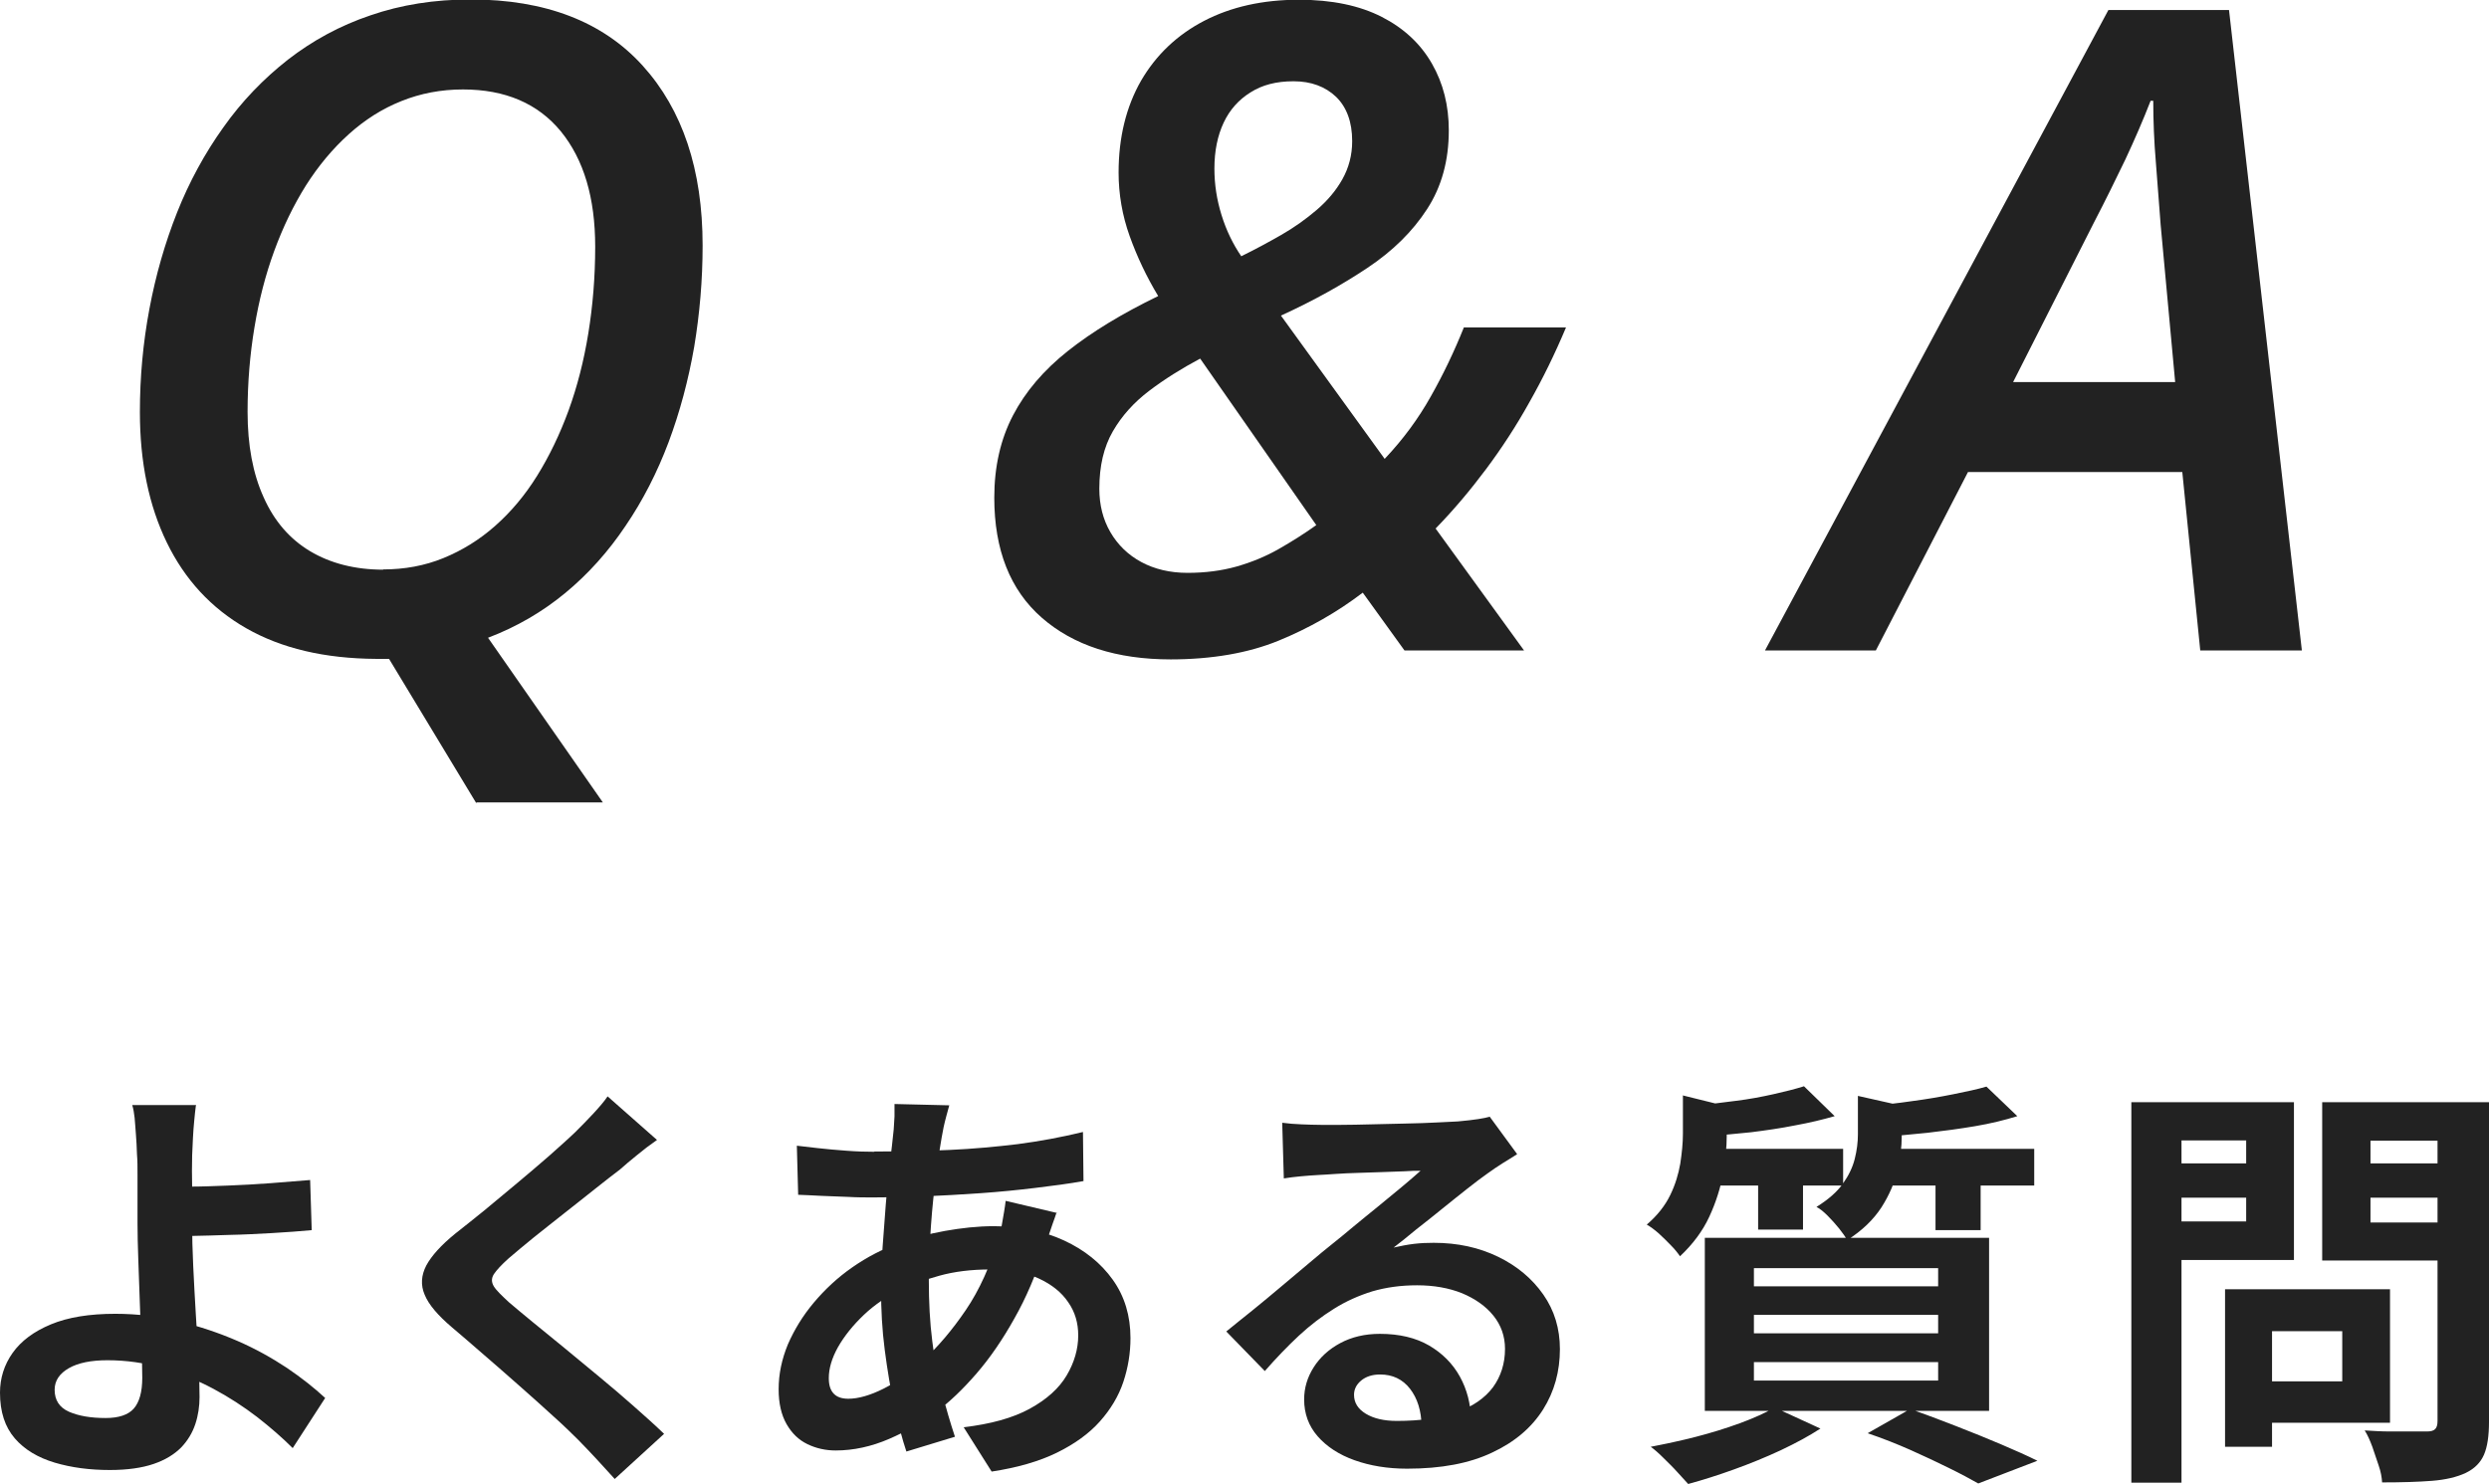 <svg xmlns="http://www.w3.org/2000/svg" id="_&#x30EC;&#x30A4;&#x30E4;&#x30FC;_2" viewBox="0 0 94.3 56.23"><g id="design"><g style="isolation:isolate;"><path d="M18.04,30.43l-3.3-5.46c-.09,0-.17,0-.25,0-.08,0-.16,0-.23,0-1.96-.01-3.6-.4-4.93-1.16s-2.33-1.85-3.01-3.25c-.68-1.4-1.02-3.05-1.02-4.94,0-1.33.12-2.63.36-3.91.24-1.28.59-2.5,1.05-3.66s1.05-2.24,1.75-3.22c.7-.99,1.52-1.84,2.45-2.57.93-.72,1.97-1.29,3.13-1.68,1.16-.4,2.42-.6,3.79-.6,2.83,0,5.01.84,6.52,2.51,1.51,1.67,2.27,3.94,2.27,6.81,0,1.31-.11,2.59-.32,3.85-.22,1.26-.54,2.46-.97,3.61-.43,1.14-.97,2.2-1.63,3.17-.65.97-1.41,1.82-2.28,2.54-.87.72-1.85,1.29-2.93,1.7l4.35,6.24h-4.78ZM14.51,21.58c.82,0,1.58-.14,2.29-.43s1.36-.69,1.96-1.22c.6-.53,1.13-1.16,1.59-1.9s.86-1.57,1.19-2.47c.33-.91.58-1.88.75-2.93.17-1.05.26-2.14.26-3.28,0-1.85-.43-3.3-1.3-4.37-.87-1.06-2.11-1.59-3.71-1.59-.83,0-1.61.15-2.33.44-.73.29-1.39.71-2,1.26-.61.55-1.15,1.2-1.62,1.94-.47.75-.87,1.58-1.2,2.48s-.58,1.87-.75,2.9c-.17,1.02-.26,2.09-.26,3.2,0,1.26.2,2.34.61,3.24.4.9.99,1.58,1.76,2.04.77.46,1.7.7,2.78.7Z" style="fill:#222;"></path><path d="M44.36,24.99c-2.06,0-3.69-.53-4.89-1.58-1.2-1.05-1.8-2.57-1.8-4.55,0-1.18.24-2.22.71-3.12.47-.9,1.16-1.71,2.08-2.44s2.06-1.42,3.42-2.08c-.44-.73-.8-1.49-1.08-2.27s-.42-1.59-.42-2.41c0-1.34.29-2.5.85-3.48.57-.98,1.37-1.74,2.39-2.27,1.02-.53,2.22-.8,3.59-.8,1.25,0,2.3.22,3.14.65s1.47,1.02,1.9,1.77c.43.75.64,1.59.64,2.53,0,1.14-.27,2.13-.82,2.98-.55.85-1.3,1.59-2.26,2.23-.96.64-2.05,1.25-3.28,1.81l3.93,5.43c.7-.74,1.28-1.53,1.75-2.37.47-.83.89-1.71,1.25-2.61h3.87c-.42,1-.88,1.94-1.39,2.84-.5.9-1.05,1.74-1.64,2.53-.59.79-1.22,1.54-1.91,2.25l3.35,4.62h-4.53l-1.58-2.19c-.97.74-2.04,1.35-3.19,1.82-1.15.47-2.52.71-4.12.71ZM44.99,21.71c.67,0,1.29-.08,1.86-.24.56-.16,1.1-.38,1.59-.66s.97-.58,1.43-.91l-4.4-6.31c-.71.38-1.35.78-1.93,1.22-.58.44-1.04.95-1.38,1.54-.34.59-.51,1.31-.51,2.17,0,.62.14,1.17.42,1.65.28.48.67.86,1.17,1.13.5.27,1.09.41,1.75.41ZM47.03,9.71c.51-.25,1.01-.52,1.5-.8.49-.28.94-.6,1.35-.95.41-.35.74-.74.98-1.17s.37-.91.37-1.44c0-.73-.21-1.29-.61-1.68-.41-.39-.95-.59-1.61-.59s-1.19.14-1.63.42c-.45.28-.79.66-1.02,1.15-.23.49-.35,1.07-.35,1.74,0,.6.09,1.18.27,1.76s.43,1.1.76,1.58Z" style="fill:#222;"></path><path d="M66.87,24.65L79.88.38h4.57l2.76,24.27h-3.85l-.68-6.76h-8.12l-3.49,6.76h-4.2ZM76.27,14.48h6.14l-.55-5.96c-.06-.74-.12-1.52-.18-2.35-.07-.82-.1-1.61-.1-2.35h-.1c-.28.72-.6,1.46-.96,2.23-.37.77-.76,1.56-1.18,2.37l-3.07,6.06Z" style="fill:#222;"></path></g><g style="isolation:isolate;"><path d="M7.42,41.91c-.02.15-.04.33-.06.55-.02.22-.04.44-.05.67-.01.23-.02.45-.03.65-.01.38-.01.8,0,1.25,0,.45,0,.9,0,1.36s.01.97.04,1.58c.03.6.06,1.22.1,1.86.04.64.08,1.23.1,1.78.03.55.04,1,.04,1.34s-.05.69-.16,1.02c-.11.33-.29.63-.54.89-.26.26-.6.47-1.04.62-.44.15-.99.23-1.66.23-.76,0-1.45-.09-2.09-.28-.63-.19-1.14-.49-1.51-.92-.37-.43-.56-1-.56-1.73,0-.55.16-1.06.48-1.51.32-.45.8-.81,1.45-1.08s1.46-.4,2.44-.4c.83,0,1.64.1,2.42.29.78.19,1.52.44,2.21.74.69.3,1.31.65,1.87,1.02.56.38,1.04.76,1.45,1.14l-1.23,1.9c-.39-.39-.85-.79-1.35-1.18-.51-.39-1.06-.75-1.66-1.07-.6-.32-1.24-.58-1.91-.78-.68-.2-1.38-.3-2.1-.3-.62,0-1.11.1-1.46.3s-.54.47-.54.82c0,.39.18.67.54.83s.83.24,1.39.24c.5,0,.86-.12,1.07-.36.21-.24.32-.63.32-1.16,0-.28-.01-.66-.03-1.16s-.04-1.03-.06-1.62c-.02-.58-.04-1.14-.06-1.69s-.03-1.01-.03-1.39v-1.84c0-.29,0-.54-.02-.77-.01-.27-.02-.52-.04-.75-.02-.23-.03-.45-.05-.64-.02-.19-.05-.35-.09-.48h2.42ZM6.19,44.97c.23,0,.57,0,1.01,0,.44,0,.92-.02,1.45-.04.53-.02,1.06-.05,1.6-.09.54-.04,1.04-.08,1.5-.12l.06,1.9c-.45.04-.94.08-1.49.11-.54.03-1.08.06-1.62.07-.53.02-1.02.03-1.46.04-.44.01-.79.02-1.03.02l-.02-1.89Z" style="fill:#222;"></path><path d="M24.88,43.21c-.26.18-.51.37-.75.57-.25.2-.46.38-.64.54-.27.2-.58.45-.95.74-.37.29-.75.6-1.15.91-.4.32-.79.62-1.16.92-.37.3-.69.57-.96.8-.28.25-.46.45-.56.6-.1.16-.09.31,0,.46s.3.35.58.61c.23.2.54.45.9.75.37.3.77.63,1.2.98.43.36.88.73,1.33,1.1s.89.75,1.31,1.12c.42.37.8.71,1.13,1.03l-1.87,1.71c-.45-.5-.91-1-1.39-1.49-.25-.25-.56-.55-.95-.9-.39-.36-.81-.73-1.26-1.13s-.9-.79-1.35-1.18-.85-.74-1.22-1.05c-.53-.45-.88-.86-1.03-1.23-.16-.37-.13-.74.06-1.11.2-.37.56-.77,1.1-1.21.32-.25.68-.54,1.09-.87.41-.34.82-.68,1.25-1.04.43-.36.83-.7,1.22-1.04.38-.34.71-.63.98-.89.23-.23.47-.47.7-.72s.41-.46.53-.64l1.87,1.65Z" style="fill:#222;"></path><path d="M40.02,45.98c-.03.1-.08.23-.14.4-.06.17-.12.35-.18.53s-.1.33-.14.43c-.31.96-.68,1.84-1.13,2.63-.44.79-.92,1.49-1.43,2.08-.51.59-1.02,1.08-1.52,1.45-.52.39-1.12.74-1.79,1.03-.67.29-1.35.44-2.03.44-.38,0-.74-.08-1.07-.24-.33-.16-.59-.41-.79-.76-.2-.35-.3-.79-.3-1.32,0-.58.12-1.14.35-1.7.24-.55.56-1.08.98-1.58.42-.5.9-.95,1.46-1.34s1.15-.7,1.79-.92c.52-.19,1.1-.35,1.72-.46s1.24-.18,1.85-.18c.99,0,1.88.18,2.66.54.78.36,1.4.86,1.85,1.49.45.63.67,1.37.67,2.21,0,.57-.09,1.12-.27,1.66-.18.54-.48,1.04-.89,1.5-.41.46-.95.85-1.62,1.18-.67.33-1.5.57-2.48.72l-1.06-1.68c1.02-.12,1.86-.35,2.5-.7s1.11-.77,1.4-1.26c.29-.49.44-1,.44-1.52,0-.47-.12-.89-.38-1.26-.25-.37-.62-.67-1.12-.9s-1.11-.34-1.83-.34-1.37.08-1.94.24c-.57.16-1.05.33-1.43.51-.53.26-1.01.58-1.42.97s-.74.8-.98,1.22c-.24.43-.35.82-.35,1.18,0,.26.06.45.18.58.12.13.3.2.56.2.38,0,.83-.13,1.33-.38.5-.25,1-.61,1.49-1.06.58-.53,1.12-1.17,1.63-1.92.51-.75.93-1.67,1.26-2.78.03-.11.06-.25.1-.42.03-.17.06-.34.09-.52.03-.18.05-.32.06-.42l1.95.46ZM33.12,43.64c1.01,0,1.97-.02,2.86-.06s1.75-.12,2.58-.22c.83-.11,1.65-.26,2.47-.46l.02,1.86c-.55.1-1.17.18-1.83.26s-1.36.15-2.08.2c-.72.05-1.43.09-2.12.12s-1.34.04-1.95.04c-.28,0-.59,0-.94-.02s-.69-.02-1.02-.04c-.34-.02-.63-.03-.87-.04l-.05-1.86c.18.02.44.05.78.09.34.04.71.07,1.1.1.39.03.74.04,1.06.04ZM35.97,41.87c-.04.15-.08.3-.12.44-.04.14-.07.28-.1.41-.1.5-.19,1.08-.27,1.72-.09.65-.16,1.32-.21,2.02-.05.7-.08,1.38-.08,2.06,0,.83.04,1.6.13,2.3.08.7.21,1.34.36,1.94.16.59.32,1.15.5,1.69l-1.84.56c-.16-.48-.31-1.05-.46-1.71-.14-.66-.26-1.37-.36-2.14-.1-.76-.14-1.53-.14-2.31,0-.53.02-1.07.06-1.61.04-.54.08-1.07.12-1.6.04-.53.09-1.03.15-1.52.06-.48.11-.92.15-1.32.01-.15.02-.31.03-.49,0-.18,0-.33,0-.47l2.08.05Z" style="fill:#222;"></path><path d="M48.58,42.55c.22.03.46.05.72.06s.5.02.74.02c.17,0,.43,0,.77,0,.34,0,.73-.01,1.16-.02.43-.01.86-.02,1.29-.03.43-.01.81-.02,1.16-.04.35-.02.62-.03.81-.04.33-.03.59-.06.78-.09.19-.03.34-.06.43-.09l1.04,1.42c-.18.12-.37.23-.56.35-.19.12-.38.25-.56.38-.21.15-.47.34-.77.58-.3.24-.62.49-.95.76s-.66.53-.98.78c-.31.26-.6.49-.86.69.27-.06.52-.11.77-.14s.5-.04.75-.04c.91,0,1.72.18,2.44.53.72.35,1.29.83,1.71,1.43.42.6.63,1.29.63,2.07,0,.84-.21,1.61-.64,2.29s-1.07,1.23-1.93,1.63c-.86.41-1.93.61-3.22.61-.74,0-1.4-.11-1.99-.32-.59-.21-1.06-.52-1.4-.91-.34-.39-.51-.86-.51-1.39,0-.44.12-.84.36-1.22s.58-.69,1.01-.92c.43-.23.93-.35,1.5-.35.74,0,1.36.15,1.86.44s.9.69,1.17,1.18c.27.49.41,1.03.42,1.62l-1.87.26c-.01-.59-.16-1.06-.44-1.42-.28-.36-.66-.54-1.13-.54-.3,0-.54.08-.72.23s-.27.33-.27.54c0,.3.15.54.45.72.3.18.69.27,1.17.27.91,0,1.66-.11,2.27-.33s1.06-.53,1.37-.94c.3-.41.46-.9.46-1.46,0-.48-.15-.9-.44-1.26-.29-.36-.69-.64-1.19-.85-.5-.2-1.07-.3-1.7-.3s-1.18.08-1.7.23c-.51.16-.99.37-1.45.66-.45.28-.9.62-1.33,1.02-.43.4-.86.85-1.29,1.34l-1.46-1.5c.29-.23.61-.5.98-.79.36-.29.73-.6,1.11-.92.38-.32.74-.62,1.07-.9s.62-.52.86-.71c.22-.18.49-.39.78-.64.3-.25.61-.5.93-.76.32-.26.62-.51.91-.75s.53-.45.72-.62c-.16,0-.37,0-.62.02-.26.01-.54.02-.84.03-.3.01-.61.02-.91.03-.3.01-.59.02-.85.04-.26.02-.48.03-.65.04-.21.01-.44.03-.67.05-.23.02-.45.05-.64.08l-.06-2.08Z" style="fill:#222;"></path><path d="M63.74,41.51l2.06.51c-.01.13-.14.21-.38.26v.78c0,.42-.05.89-.14,1.43-.1.54-.27,1.08-.52,1.62-.25.54-.62,1.04-1.11,1.5-.09-.13-.2-.27-.35-.42-.15-.16-.3-.3-.46-.45-.16-.14-.31-.25-.45-.33.41-.35.7-.73.89-1.12.19-.39.31-.79.38-1.19.06-.4.1-.78.1-1.13v-1.46ZM67.23,53.34l1.74.8c-.43.28-.93.55-1.5.82-.58.27-1.17.51-1.78.73-.61.22-1.18.4-1.73.55-.12-.13-.26-.28-.42-.46s-.34-.35-.52-.53c-.18-.18-.34-.32-.48-.42.57-.11,1.14-.23,1.72-.38.58-.15,1.13-.32,1.65-.51.52-.19.96-.39,1.32-.59ZM68.34,41.16l1.17,1.14c-.45.13-.95.25-1.5.35-.55.11-1.11.19-1.67.26-.57.06-1.11.11-1.63.14-.03-.16-.09-.35-.17-.58-.08-.23-.17-.42-.26-.57.49-.05.98-.12,1.48-.18s.97-.15,1.42-.25c.45-.1.84-.2,1.16-.3ZM64.5,43.54h5.33v1.39h-5.33v-1.39ZM64.59,46.91h10.77v6.56h-10.77v-6.56ZM66.45,48.06v.69h6.98v-.69h-6.98ZM66.45,49.83v.7h6.98v-.7h-6.98ZM66.45,51.62v.7h6.98v-.7h-6.98ZM66.61,44.01h1.7v2.59h-1.7v-2.59ZM70.38,41.53l2.05.46c-.01.15-.14.24-.38.27v.82c0,.37-.05.8-.16,1.27s-.31.94-.61,1.41c-.3.46-.73.88-1.3,1.24-.06-.13-.17-.27-.3-.44-.14-.17-.28-.33-.43-.48-.15-.15-.29-.27-.43-.34.45-.28.78-.57,1-.88.22-.31.37-.62.45-.94s.12-.63.12-.93v-1.46ZM70.77,54.31l1.6-.91c.58.2,1.16.42,1.75.65.59.23,1.16.46,1.7.69.54.23.99.43,1.37.62l-2.24.86c-.3-.17-.67-.37-1.12-.59s-.93-.45-1.45-.68-1.05-.44-1.61-.63ZM75.26,41.18l1.17,1.12c-.48.15-1.01.28-1.6.38-.59.1-1.19.18-1.8.25-.61.06-1.2.12-1.77.16-.03-.17-.09-.37-.18-.6s-.17-.42-.24-.58c.52-.04,1.06-.1,1.6-.18.54-.07,1.06-.16,1.56-.26.5-.1.92-.19,1.26-.29ZM71.09,43.54h5.98v1.39h-5.98v-1.39ZM73.33,44.01h1.71v2.61h-1.71v-2.61Z" style="fill:#222;"></path><path d="M80.75,41.77h1.9v14.42h-1.9v-14.42ZM81.7,44.09h4v1.3h-4v-1.3ZM81.84,41.77h5.07v5.98h-5.07v-1.46h3.26v-3.07h-3.26v-1.46ZM84.3,48.86h1.78v5.97h-1.78v-5.97ZM85.14,48.86h5.41v5.06h-5.41v-1.57h3.6v-1.9h-3.6v-1.58ZM93.39,41.77v1.46h-3.58v3.1h3.58v1.44h-5.41v-6h5.41ZM89.12,44.09h4.03v1.3h-4.03v-1.3ZM92.35,41.77h1.95v12.11c0,.53-.06.95-.19,1.25s-.36.53-.69.69c-.34.16-.77.26-1.28.3s-1.14.06-1.89.06c-.01-.19-.05-.41-.13-.64-.08-.23-.16-.47-.24-.71-.09-.24-.18-.45-.29-.62.32.02.64.04.96.04.32,0,.61,0,.86,0,.25,0,.43,0,.54,0,.15,0,.25-.03.31-.09s.09-.16.09-.31v-12.08Z" style="fill:#222;"></path></g></g></svg>